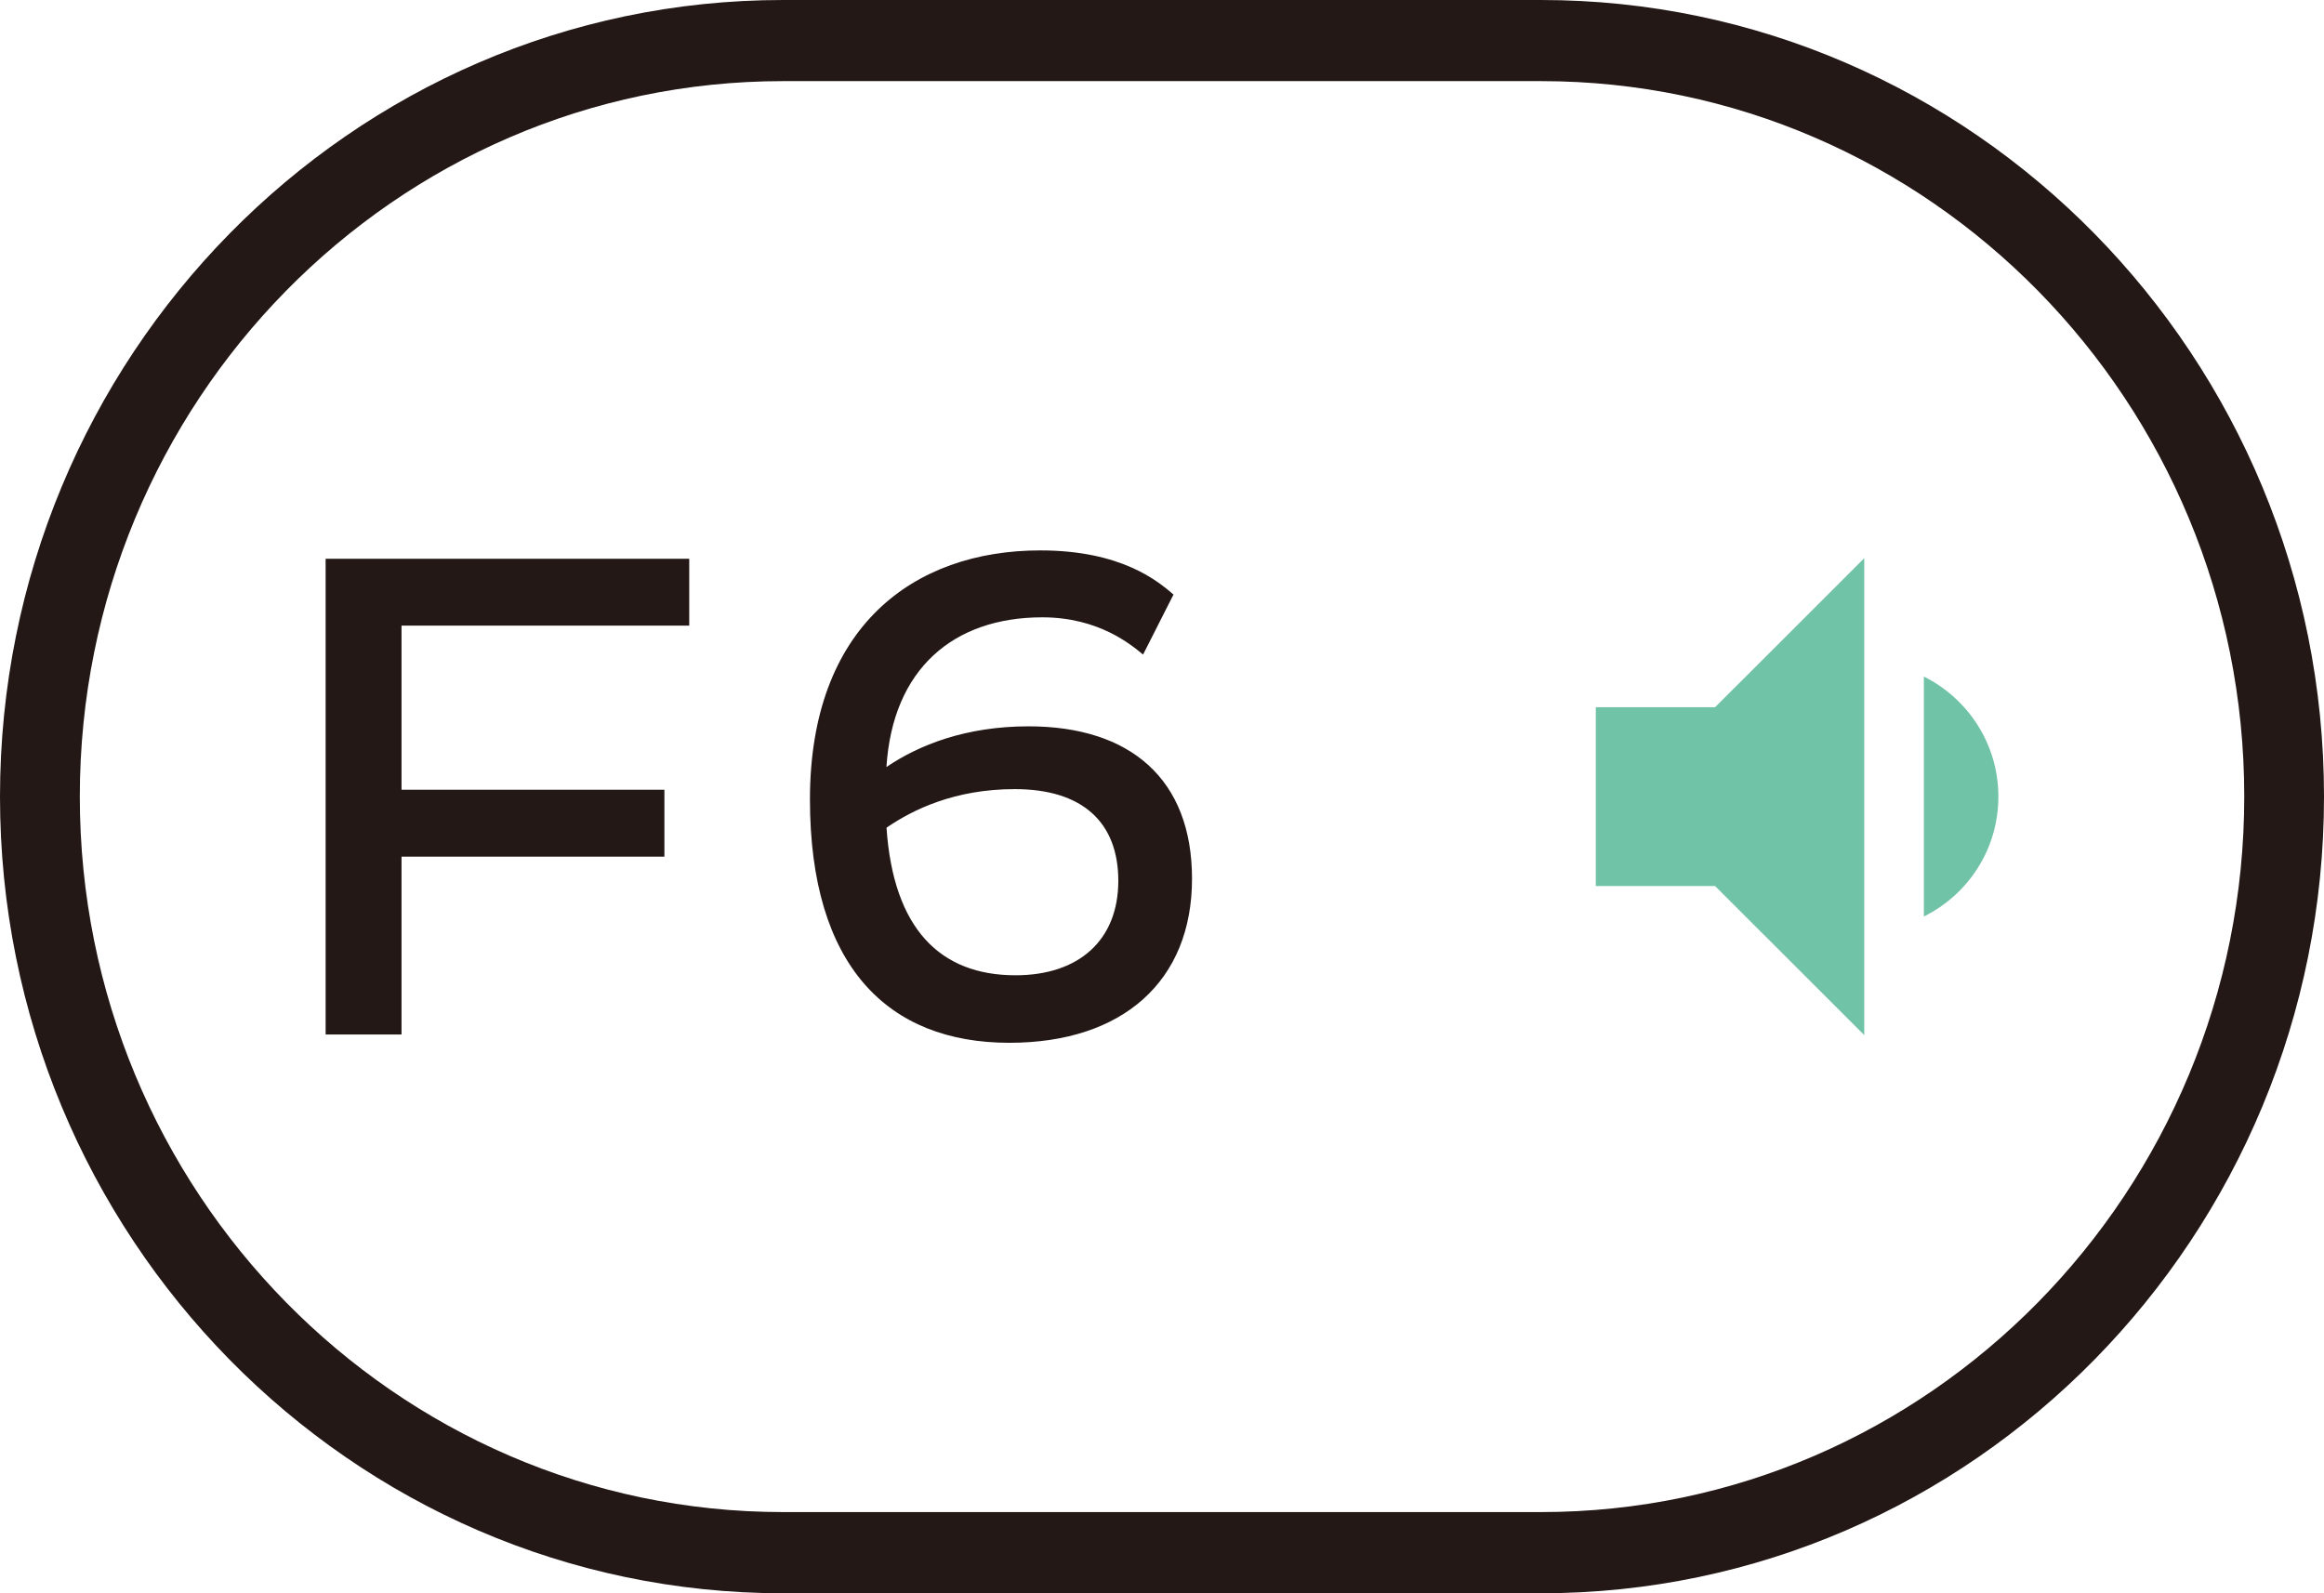 <?xml version="1.0" encoding="utf-8"?>
<!-- Generator: Adobe Illustrator 28.0.0, SVG Export Plug-In . SVG Version: 6.00 Build 0)  -->
<svg version="1.1" xmlns="http://www.w3.org/2000/svg" xmlns:xlink="http://www.w3.org/1999/xlink" x="0px" y="0px"
	 viewBox="0 0 35 24" enable-background="new 0 0 35 24" xml:space="preserve">
<g id="レイヤー_1">
</g>
<g id="レイヤー_3">
	<path fill="#231815" d="M23.209,24H11.792C5.29,24,0,18.617,0,12C0,5.383,5.29,0,11.792,0h11.417C29.71,0,35,5.383,35,12
		C35,18.617,29.71,24,23.209,24z M11.792,1.222c-5.84,0-10.59,4.834-10.59,10.777s4.751,10.778,10.59,10.778h11.417
		c5.84,0,10.59-4.835,10.59-10.778s-4.75-10.777-10.59-10.777H11.792z"/>
	<g>
		<polygon fill="#231815" points="10.38,9.424 6.047,9.424 6.047,11.896 10.006,11.896 10.006,12.904 6.047,12.904 6.047,15.583 
			4.904,15.583 4.904,8.417 10.38,8.417 		"/>
		<path fill="#231815" d="M15.201,15.708c-1.829,0-3.003-1.153-3.003-3.667c0-2.597,1.558-3.75,3.47-3.75
			c1.226,0,1.776,0.468,2.005,0.665L17.215,9.86c-0.177-0.145-0.665-0.561-1.517-0.561c-1.341,0-2.255,0.779-2.348,2.255
			c0.489-0.332,1.195-0.613,2.14-0.613c1.538,0,2.462,0.8,2.462,2.295C17.953,14.773,16.914,15.708,15.201,15.708 M13.351,12.468
			c0.104,1.527,0.81,2.223,1.943,2.223c0.956,0,1.548-0.53,1.548-1.423c0-0.872-0.53-1.381-1.558-1.381
			C14.379,11.886,13.745,12.197,13.351,12.468"/>
		<path fill="#71C3A8" d="M30.096,12c0-0.795-0.459-1.477-1.122-1.809v3.614C29.637,13.478,30.096,12.795,30.096,12 M24.033,10.653
			v2.694h1.797l2.246,2.245V8.408l-2.246,2.245H24.033z"/>
	</g>
</g>
<g id="レイヤー_2">
	<g>
	</g>
	<g>
	</g>
	<g>
	</g>
	<g>
	</g>
	<g>
	</g>
	<g>
	</g>
	<g>
	</g>
	<g>
	</g>
	<g>
	</g>
	<g>
	</g>
	<g>
	</g>
	<g>
	</g>
	<g>
	</g>
	<g>
	</g>
	<g>
	</g>
</g>
</svg>
